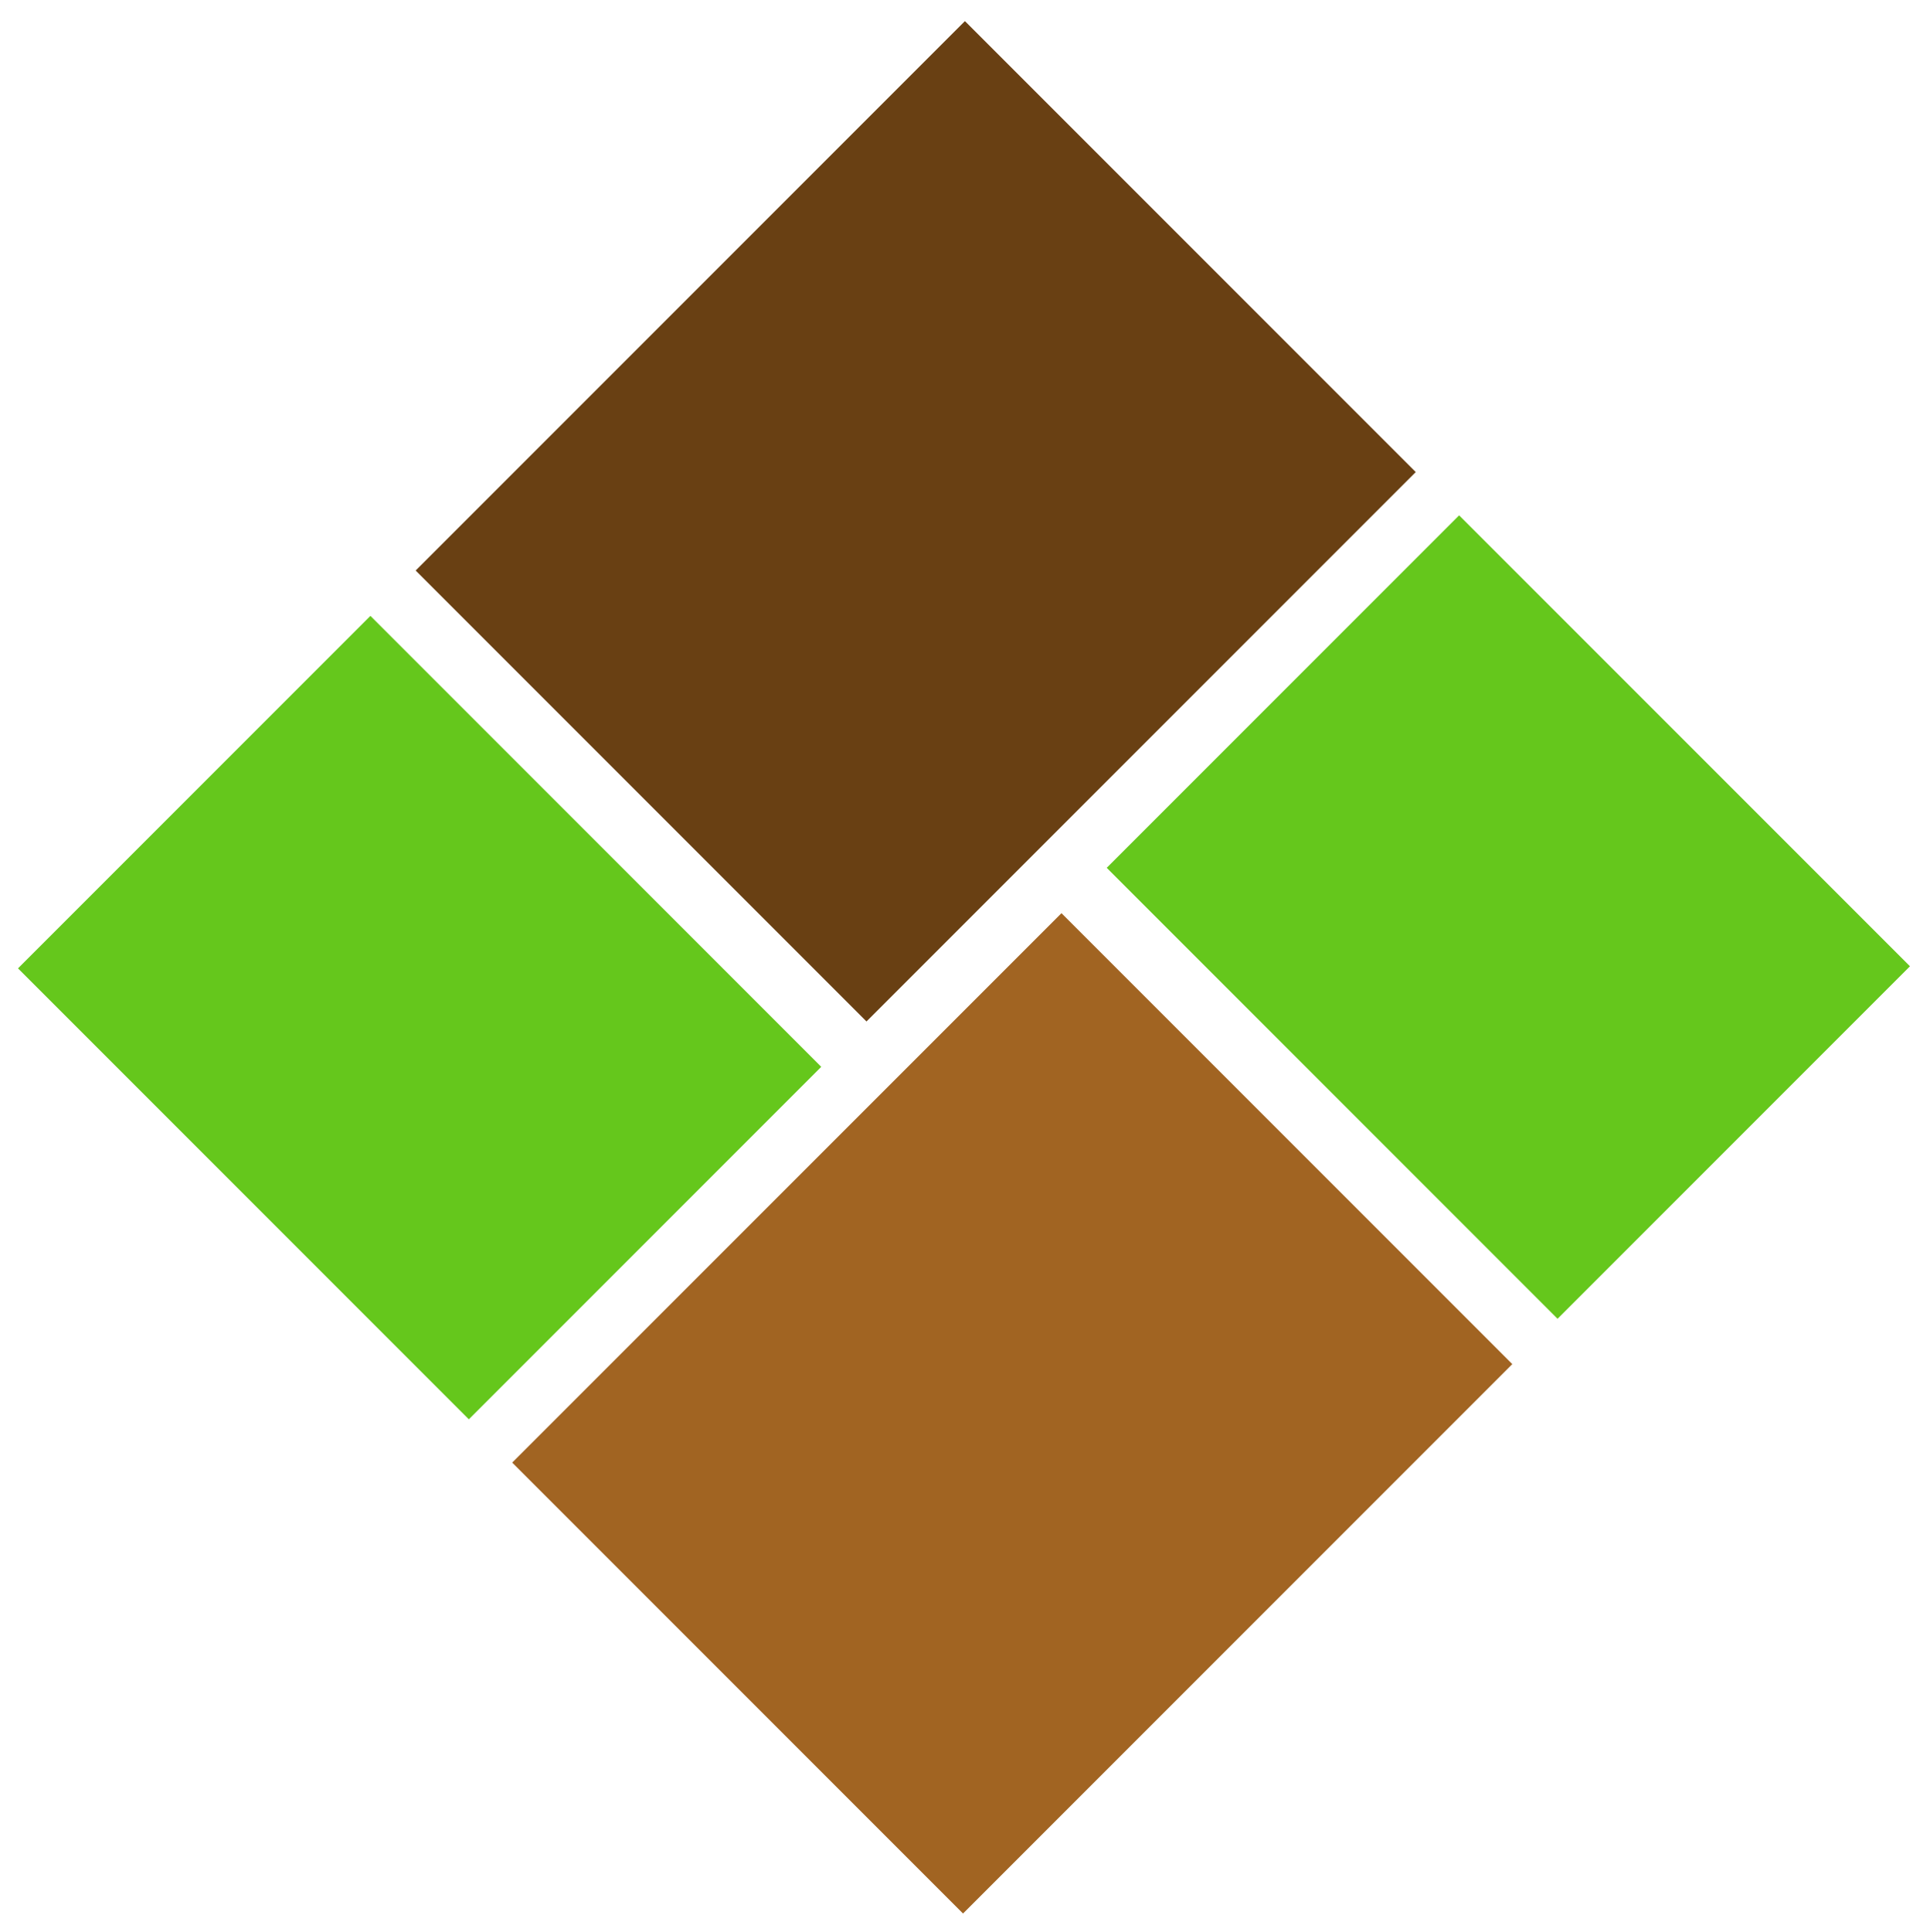 <?xml version="1.0" encoding="utf-8"?>
<!-- Generator: Adobe Illustrator 16.0.0, SVG Export Plug-In . SVG Version: 6.00 Build 0)  -->
<!DOCTYPE svg PUBLIC "-//W3C//DTD SVG 1.1//EN" "http://www.w3.org/Graphics/SVG/1.1/DTD/svg11.dtd">
<svg version="1.1" id="Layer_1" xmlns="http://www.w3.org/2000/svg" xmlns:xlink="http://www.w3.org/1999/xlink" x="0px" y="0px"
	 width="760.5px" height="761px" viewBox="0 0 760.5 761" enable-background="new 0 0 760.5 761" xml:space="preserve">
<rect x="235.205" y="52.358" transform="matrix(0.707 0.707 -0.707 0.707 250.944 -194.985)" fill="#694013" width="251.268" height="306.13"/>
<rect x="468.741" y="263.169" transform="matrix(0.707 0.707 -0.707 0.707 429.618 -314.444)" fill="#65C71C" width="251.268" height="196.407"/>
<rect x="39.687" y="302.738" transform="matrix(0.707 0.707 -0.707 0.707 331.93 0.533)" fill="#65C71C" width="251.269" height="196.407"/>
<rect x="273.223" y="403.825" transform="matrix(0.707 0.707 -0.707 0.707 510.602 -118.925)" fill="#A16422" width="251.268" height="306.131"/>
</svg>
